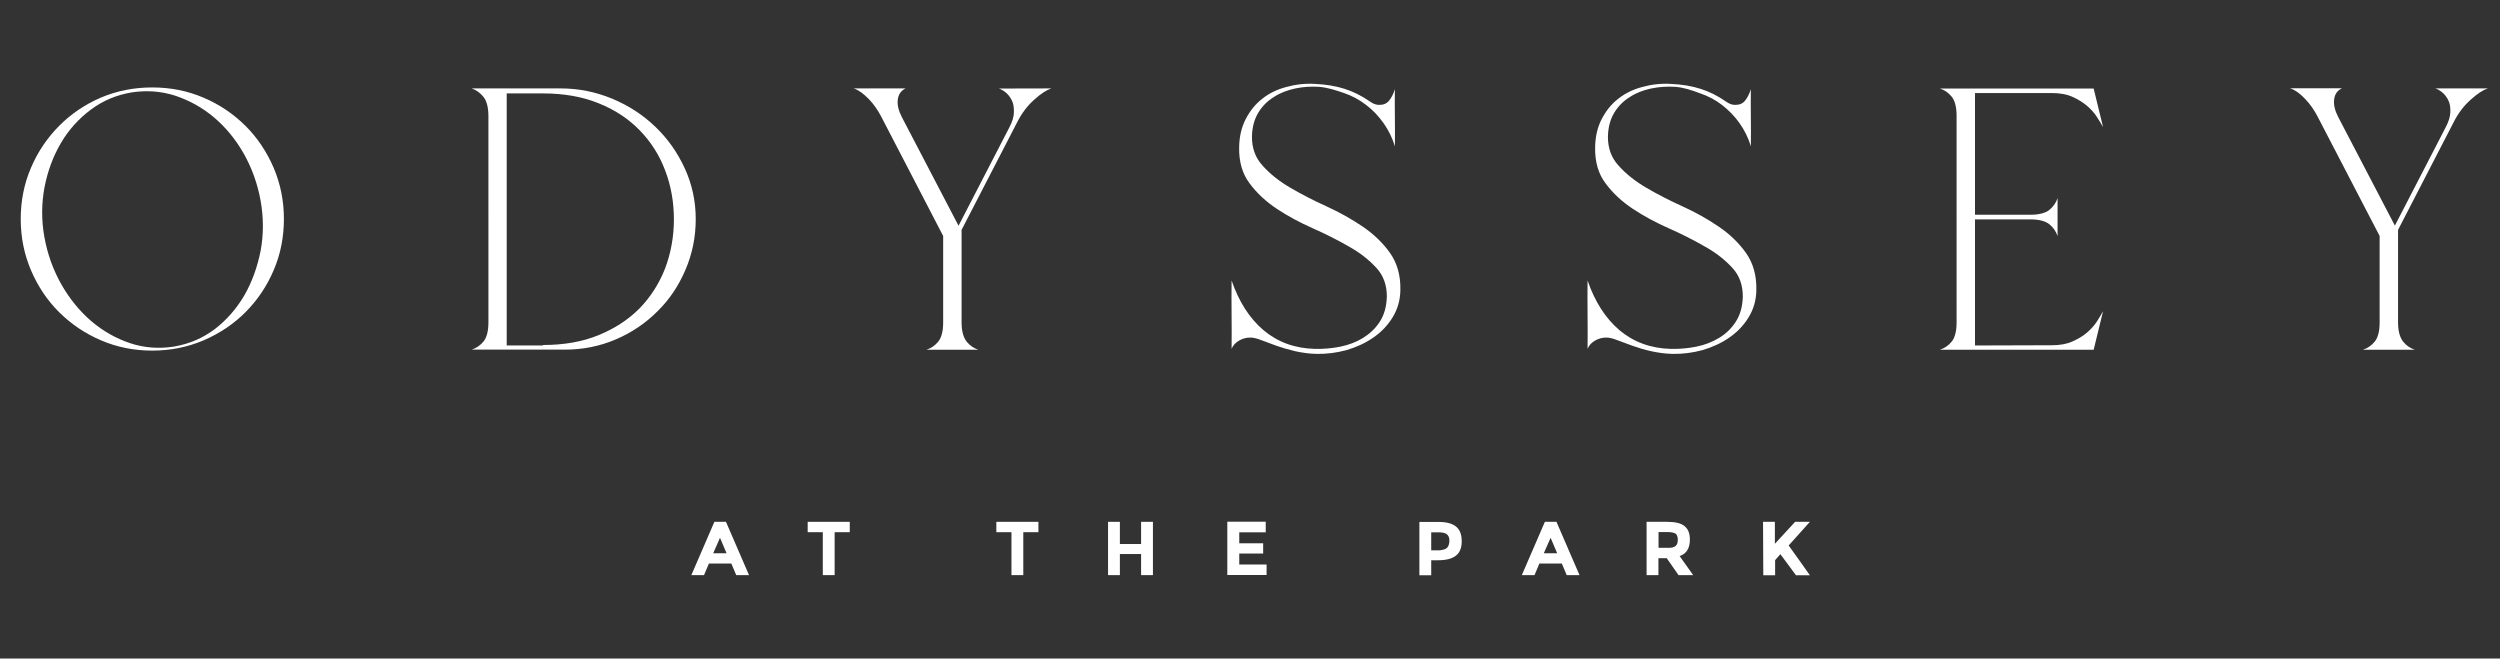 <?xml version="1.0" encoding="utf-8"?>
<!-- Generator: Adobe Illustrator 24.0.3, SVG Export Plug-In . SVG Version: 6.00 Build 0)  -->
<svg version="1.1" id="Layer_1" xmlns="http://www.w3.org/2000/svg" xmlns:xlink="http://www.w3.org/1999/xlink" x="0px" y="0px"
	 viewBox="0 0 205 54" style="enable-background:new 0 0 205 54;" xml:space="preserve">
<rect x="0" y="0" width="205" height="54" fill="#333333" stroke="none"/>
<style type="text/css">
	.st0{fill:#FFFFFF;}
</style>
<g>
	<path class="st0" d="M12.49,7.17c1.49,0,2.9,0.28,4.2,0.84c1.32,0.56,2.46,1.34,3.44,2.31c0.97,0.97,1.75,2.13,2.31,3.44
		c0.56,1.32,0.84,2.71,0.84,4.2c0,1.49-0.28,2.9-0.84,4.2c-0.56,1.32-1.34,2.46-2.31,3.44c-0.97,0.97-2.13,1.75-3.44,2.31
		c-1.32,0.56-2.71,0.84-4.2,0.84s-2.9-0.28-4.2-0.84c-1.32-0.56-2.46-1.34-3.44-2.31s-1.75-2.13-2.31-3.44
		c-0.56-1.32-0.84-2.71-0.84-4.2c0-1.49,0.28-2.9,0.84-4.2c0.56-1.32,1.34-2.46,2.31-3.44S6.98,8.56,8.28,8
		C9.61,7.44,11,7.17,12.49,7.17z M14.3,28.41c1.23-0.21,2.32-0.68,3.31-1.42c0.97-0.75,1.78-1.67,2.42-2.76
		c0.63-1.09,1.07-2.31,1.34-3.66c0.25-1.35,0.25-2.71,0-4.11c-0.25-1.39-0.71-2.67-1.38-3.86c-0.67-1.18-1.49-2.17-2.45-2.98
		c-0.96-0.81-2.02-1.39-3.19-1.78C13.18,7.47,12,7.39,10.78,7.58C9.55,7.79,8.44,8.25,7.45,8.99C6.46,9.73,5.64,10.63,5,11.72
		c-0.64,1.09-1.09,2.3-1.35,3.63c-0.25,1.34-0.26,2.7-0.01,4.09c0.25,1.39,0.71,2.67,1.38,3.86c0.67,1.18,1.49,2.19,2.45,3.02
		c0.96,0.82,2.03,1.43,3.2,1.82c1.17,0.39,2.37,0.47,3.59,0.28h0.04V28.41z"/>
	<path class="st0" d="M45.96,7.25c1.48,0,2.88,0.28,4.23,0.84c1.35,0.56,2.52,1.32,3.54,2.3c1.02,0.97,1.81,2.1,2.42,3.41
		c0.6,1.31,0.9,2.7,0.9,4.16c0,1.48-0.28,2.85-0.84,4.16s-1.32,2.45-2.3,3.41c-0.97,0.97-2.1,1.74-3.41,2.3
		c-1.31,0.56-2.7,0.84-4.16,0.84h-7.66c0.39-0.13,0.71-0.35,0.97-0.67c0.26-0.32,0.4-0.85,0.4-1.56V9.52c0-0.71-0.14-1.24-0.4-1.57
		c-0.26-0.33-0.6-0.57-0.97-0.7H45.96z M44.52,28.29c1.71,0,3.23-0.26,4.57-0.81c1.32-0.54,2.45-1.28,3.36-2.2
		c0.9-0.93,1.6-2.02,2.09-3.27c0.47-1.25,0.72-2.6,0.72-4.02c0-1.43-0.24-2.77-0.72-4.02c-0.47-1.25-1.17-2.35-2.09-3.29
		c-0.9-0.93-2.03-1.68-3.36-2.21c-1.32-0.54-2.85-0.81-4.57-0.81h-2.97v20.67h2.97V28.29z"/>
	<path class="st0" d="M86.21,7.25c-0.39,0.13-0.86,0.43-1.41,0.93c-0.56,0.5-1.02,1.11-1.38,1.82l-4.57,8.85v7.66
		c0.01,0.7,0.17,1.2,0.43,1.52c0.26,0.32,0.58,0.53,0.95,0.65h-4.26c0.39-0.13,0.71-0.35,0.97-0.67c0.26-0.32,0.4-0.85,0.4-1.56
		v-7.1L72.3,9.64c-0.29-0.57-0.64-1.09-1.07-1.53C70.79,7.67,70.39,7.37,70,7.25h4.26c-0.36,0.17-0.58,0.46-0.64,0.9
		c-0.06,0.45,0.06,0.92,0.33,1.45l4.65,8.91l4.16-8.05c0.25-0.47,0.38-0.89,0.38-1.27c0.01-0.38-0.04-0.7-0.17-0.96
		c-0.13-0.26-0.29-0.47-0.49-0.64c-0.21-0.17-0.4-0.28-0.58-0.33L86.21,7.25L86.21,7.25z"/>
	<path class="st0" d="M108.15,7.12c-0.67-0.04-1.32,0-1.96,0.14c-0.64,0.14-1.23,0.36-1.74,0.7c-0.52,0.32-0.95,0.75-1.27,1.28
		c-0.32,0.53-0.5,1.17-0.52,1.94c-0.01,0.93,0.26,1.74,0.88,2.41c0.6,0.67,1.35,1.27,2.26,1.8c0.9,0.53,1.89,1.04,2.97,1.53
		c1.07,0.49,2.06,1.04,2.97,1.66c0.9,0.61,1.66,1.34,2.24,2.16c0.58,0.82,0.88,1.84,0.85,3.05c-0.01,0.84-0.24,1.59-0.64,2.24
		c-0.4,0.65-0.93,1.21-1.59,1.66c-0.65,0.45-1.38,0.78-2.19,1.02c-0.81,0.22-1.61,0.32-2.42,0.31c-0.63-0.01-1.23-0.1-1.78-0.22
		c-0.56-0.13-1.07-0.28-1.55-0.45c-0.47-0.17-0.88-0.32-1.24-0.46c-0.36-0.14-0.65-0.21-0.9-0.21c-0.32,0-0.63,0.08-0.92,0.25
		c-0.29,0.17-0.49,0.39-0.61,0.67c0.01-0.93,0.01-1.88,0-2.8c-0.01-0.93-0.01-1.87,0-2.8c0.6,1.74,1.46,3.09,2.62,4.08
		c1.16,0.97,2.56,1.49,4.23,1.53c0.67,0.01,1.35-0.04,2.05-0.18c0.7-0.14,1.32-0.38,1.88-0.72c0.56-0.35,1.02-0.78,1.38-1.34
		c0.36-0.56,0.54-1.23,0.57-2.02c0.01-0.93-0.26-1.74-0.86-2.39s-1.34-1.24-2.26-1.75c-0.9-0.52-1.89-1.02-2.95-1.49
		c-1.06-0.47-2.05-1-2.94-1.59c-0.9-0.6-1.64-1.28-2.24-2.09c-0.6-0.79-0.88-1.78-0.86-2.94c0.01-0.88,0.19-1.66,0.53-2.32
		s0.78-1.23,1.35-1.67c0.56-0.45,1.21-0.77,1.96-0.97c0.75-0.21,1.53-0.31,2.37-0.26c0.9,0.04,1.7,0.17,2.42,0.4
		c0.71,0.22,1.41,0.57,2.09,1.04c0.25,0.18,0.49,0.28,0.74,0.28c0.35,0.01,0.63-0.1,0.82-0.33c0.21-0.25,0.36-0.56,0.49-0.95
		c-0.01,0.78-0.01,1.56,0,2.34s0.01,1.57,0,2.34c-0.21-0.7-0.52-1.32-0.92-1.89C113.03,9.5,112.55,9,112,8.59
		c-0.54-0.42-1.16-0.75-1.82-0.97C109.51,7.39,108.83,7.17,108.15,7.12z"/>
	<path class="st0" d="M137.36,7.12c-0.67-0.04-1.32,0-1.98,0.14c-0.64,0.14-1.23,0.36-1.74,0.7c-0.52,0.32-0.95,0.75-1.27,1.28
		c-0.32,0.53-0.5,1.17-0.52,1.94c-0.01,0.93,0.26,1.74,0.88,2.41c0.6,0.67,1.35,1.27,2.26,1.8c0.9,0.53,1.89,1.04,2.97,1.53
		s2.06,1.04,2.97,1.66c0.9,0.61,1.66,1.34,2.24,2.16c0.58,0.82,0.88,1.84,0.85,3.05c-0.01,0.84-0.24,1.59-0.64,2.24
		c-0.4,0.65-0.93,1.21-1.59,1.66c-0.65,0.45-1.38,0.78-2.19,1.02c-0.81,0.22-1.61,0.32-2.42,0.31c-0.63-0.01-1.23-0.1-1.78-0.22
		s-1.07-0.28-1.55-0.45c-0.47-0.17-0.88-0.32-1.24-0.46c-0.36-0.14-0.65-0.21-0.9-0.21c-0.32,0-0.63,0.08-0.92,0.25
		c-0.29,0.17-0.49,0.39-0.61,0.67c0.01-0.93,0.01-1.88,0-2.8c-0.01-0.93-0.01-1.87,0-2.8c0.6,1.74,1.46,3.09,2.62,4.08
		c1.16,0.97,2.56,1.49,4.23,1.53c0.67,0.01,1.35-0.04,2.05-0.18c0.7-0.14,1.32-0.38,1.88-0.72c0.56-0.33,1.02-0.78,1.38-1.34
		c0.36-0.56,0.54-1.23,0.57-2.02c0.01-0.93-0.26-1.74-0.86-2.39c-0.6-0.65-1.34-1.24-2.26-1.75c-0.9-0.52-1.89-1.02-2.95-1.49
		c-1.06-0.47-2.05-1-2.94-1.59c-0.9-0.6-1.64-1.28-2.24-2.09c-0.6-0.79-0.88-1.78-0.86-2.94c0.01-0.88,0.19-1.66,0.53-2.32
		s0.78-1.23,1.35-1.67c0.56-0.45,1.21-0.77,1.96-0.97c0.74-0.21,1.53-0.31,2.37-0.26c0.9,0.04,1.7,0.17,2.42,0.4
		c0.71,0.22,1.41,0.57,2.09,1.04c0.25,0.18,0.49,0.28,0.74,0.28c0.35,0.01,0.63-0.1,0.82-0.33c0.21-0.25,0.36-0.56,0.49-0.95
		c-0.01,0.78-0.01,1.56,0,2.34s0.01,1.57,0,2.34c-0.21-0.7-0.52-1.32-0.92-1.89c-0.4-0.57-0.89-1.07-1.43-1.49
		c-0.54-0.42-1.16-0.75-1.82-0.97C138.71,7.39,138.05,7.17,137.36,7.12z"/>
	<path class="st0" d="M168.26,28.31c0.65,0,1.21-0.1,1.68-0.31c0.47-0.21,0.88-0.45,1.21-0.74c0.33-0.29,0.61-0.6,0.81-0.92
		c0.21-0.32,0.36-0.6,0.49-0.82l-0.77,3.16h-12.61c0.39-0.13,0.71-0.35,0.97-0.67c0.26-0.32,0.4-0.85,0.4-1.56V9.49
		c0-0.71-0.14-1.24-0.4-1.56s-0.6-0.56-0.97-0.67h12.61l0.77,3.16c-0.13-0.22-0.29-0.5-0.49-0.81c-0.21-0.32-0.47-0.63-0.81-0.92
		s-0.74-0.54-1.21-0.75c-0.47-0.21-1.03-0.31-1.68-0.31h-6.31v9.98h4.54c0.71,0,1.24-0.14,1.56-0.4c0.32-0.26,0.56-0.6,0.67-0.97
		v3.12c-0.13-0.39-0.35-0.71-0.67-0.97c-0.32-0.26-0.85-0.4-1.56-0.4h-4.54v10.34L168.26,28.31L168.26,28.31z"/>
	<path class="st0" d="M204,7.25c-0.39,0.13-0.86,0.43-1.41,0.93c-0.56,0.5-1.02,1.11-1.38,1.82l-4.57,8.85v7.66
		c0.01,0.7,0.17,1.2,0.43,1.52c0.26,0.32,0.58,0.53,0.95,0.65h-4.26c0.39-0.13,0.71-0.35,0.97-0.67c0.26-0.32,0.4-0.85,0.4-1.56
		v-7.1l-5.05-9.72c-0.29-0.57-0.64-1.09-1.07-1.53c-0.43-0.45-0.84-0.74-1.23-0.86h4.26c-0.36,0.17-0.58,0.46-0.64,0.9
		c-0.06,0.45,0.06,0.92,0.33,1.45l4.65,8.91l4.16-8.05c0.25-0.47,0.38-0.89,0.39-1.27c0.01-0.38-0.04-0.7-0.17-0.96
		c-0.13-0.26-0.29-0.47-0.49-0.64c-0.21-0.17-0.4-0.28-0.58-0.33L204,7.25L204,7.25z"/>
</g>
<g>
	<path class="st0" d="M60.37,47.16l-0.4-0.95h-1.84l-0.4,0.95h-1.04l1.89-4.37h0.95l1.89,4.37H60.37z M59.04,44.1l-0.56,1.27h1.1
		L59.04,44.1z"/>
	<path class="st0" d="M68.44,43.64v3.52h-0.97v-3.52h-1.24v-0.85h3.45v0.85H68.44z"/>
	<path class="st0" d="M83.91,43.64v3.52h-0.97v-3.52h-1.24v-0.85h3.45v0.85H83.91z"/>
	<path class="st0" d="M93.57,42.79h0.97v4.37h-0.97v-1.73h-1.74v1.73h-0.97v-4.37h0.97v1.82h1.74V42.79z"/>
	<path class="st0" d="M103.79,42.79v0.86h-2.17v0.9h1.96v0.84h-1.96v0.9h2.24v0.86h-3.22v-4.37H103.79z"/>
	<path class="st0" d="M119.4,43.18c0.31,0.26,0.46,0.65,0.46,1.2c0,0.54-0.15,0.93-0.47,1.18c-0.32,0.25-0.79,0.38-1.45,0.38h-0.58
		v1.23h-0.97v-4.37h1.55C118.59,42.79,119.09,42.93,119.4,43.18z M118.67,44.91c0.11-0.13,0.18-0.32,0.18-0.57
		c0-0.25-0.07-0.43-0.22-0.54c-0.15-0.11-0.39-0.15-0.71-0.15h-0.56v1.48h0.65C118.34,45.1,118.56,45.03,118.67,44.91z"/>
	<path class="st0" d="M128.47,47.16l-0.4-0.95h-1.84l-0.4,0.95h-1.04l1.89-4.37h0.95l1.89,4.37H128.47z M127.15,44.1l-0.56,1.27h1.1
		L127.15,44.1z"/>
	<path class="st0" d="M138.57,44.25c0,0.7-0.28,1.16-0.84,1.35l1.11,1.56h-1.2l-0.97-1.39h-0.68v1.39h-0.97v-4.37h1.66
		c0.68,0,1.17,0.11,1.45,0.35C138.43,43.38,138.57,43.74,138.57,44.25z M137.4,44.77c0.13-0.11,0.18-0.28,0.18-0.52
		s-0.07-0.4-0.18-0.49c-0.13-0.08-0.35-0.13-0.65-0.13H136v1.29h0.71C137.05,44.94,137.27,44.88,137.4,44.77z"/>
	<path class="st0" d="M144.57,42.79h0.97v1.8l1.66-1.8h1.21l-1.74,1.94c0.15,0.21,0.43,0.6,0.84,1.17c0.4,0.57,0.71,0.99,0.9,1.27
		h-1.14l-1.28-1.73l-0.43,0.49v1.24h-0.97L144.57,42.79L144.57,42.79z"/>
</g>
</svg>
